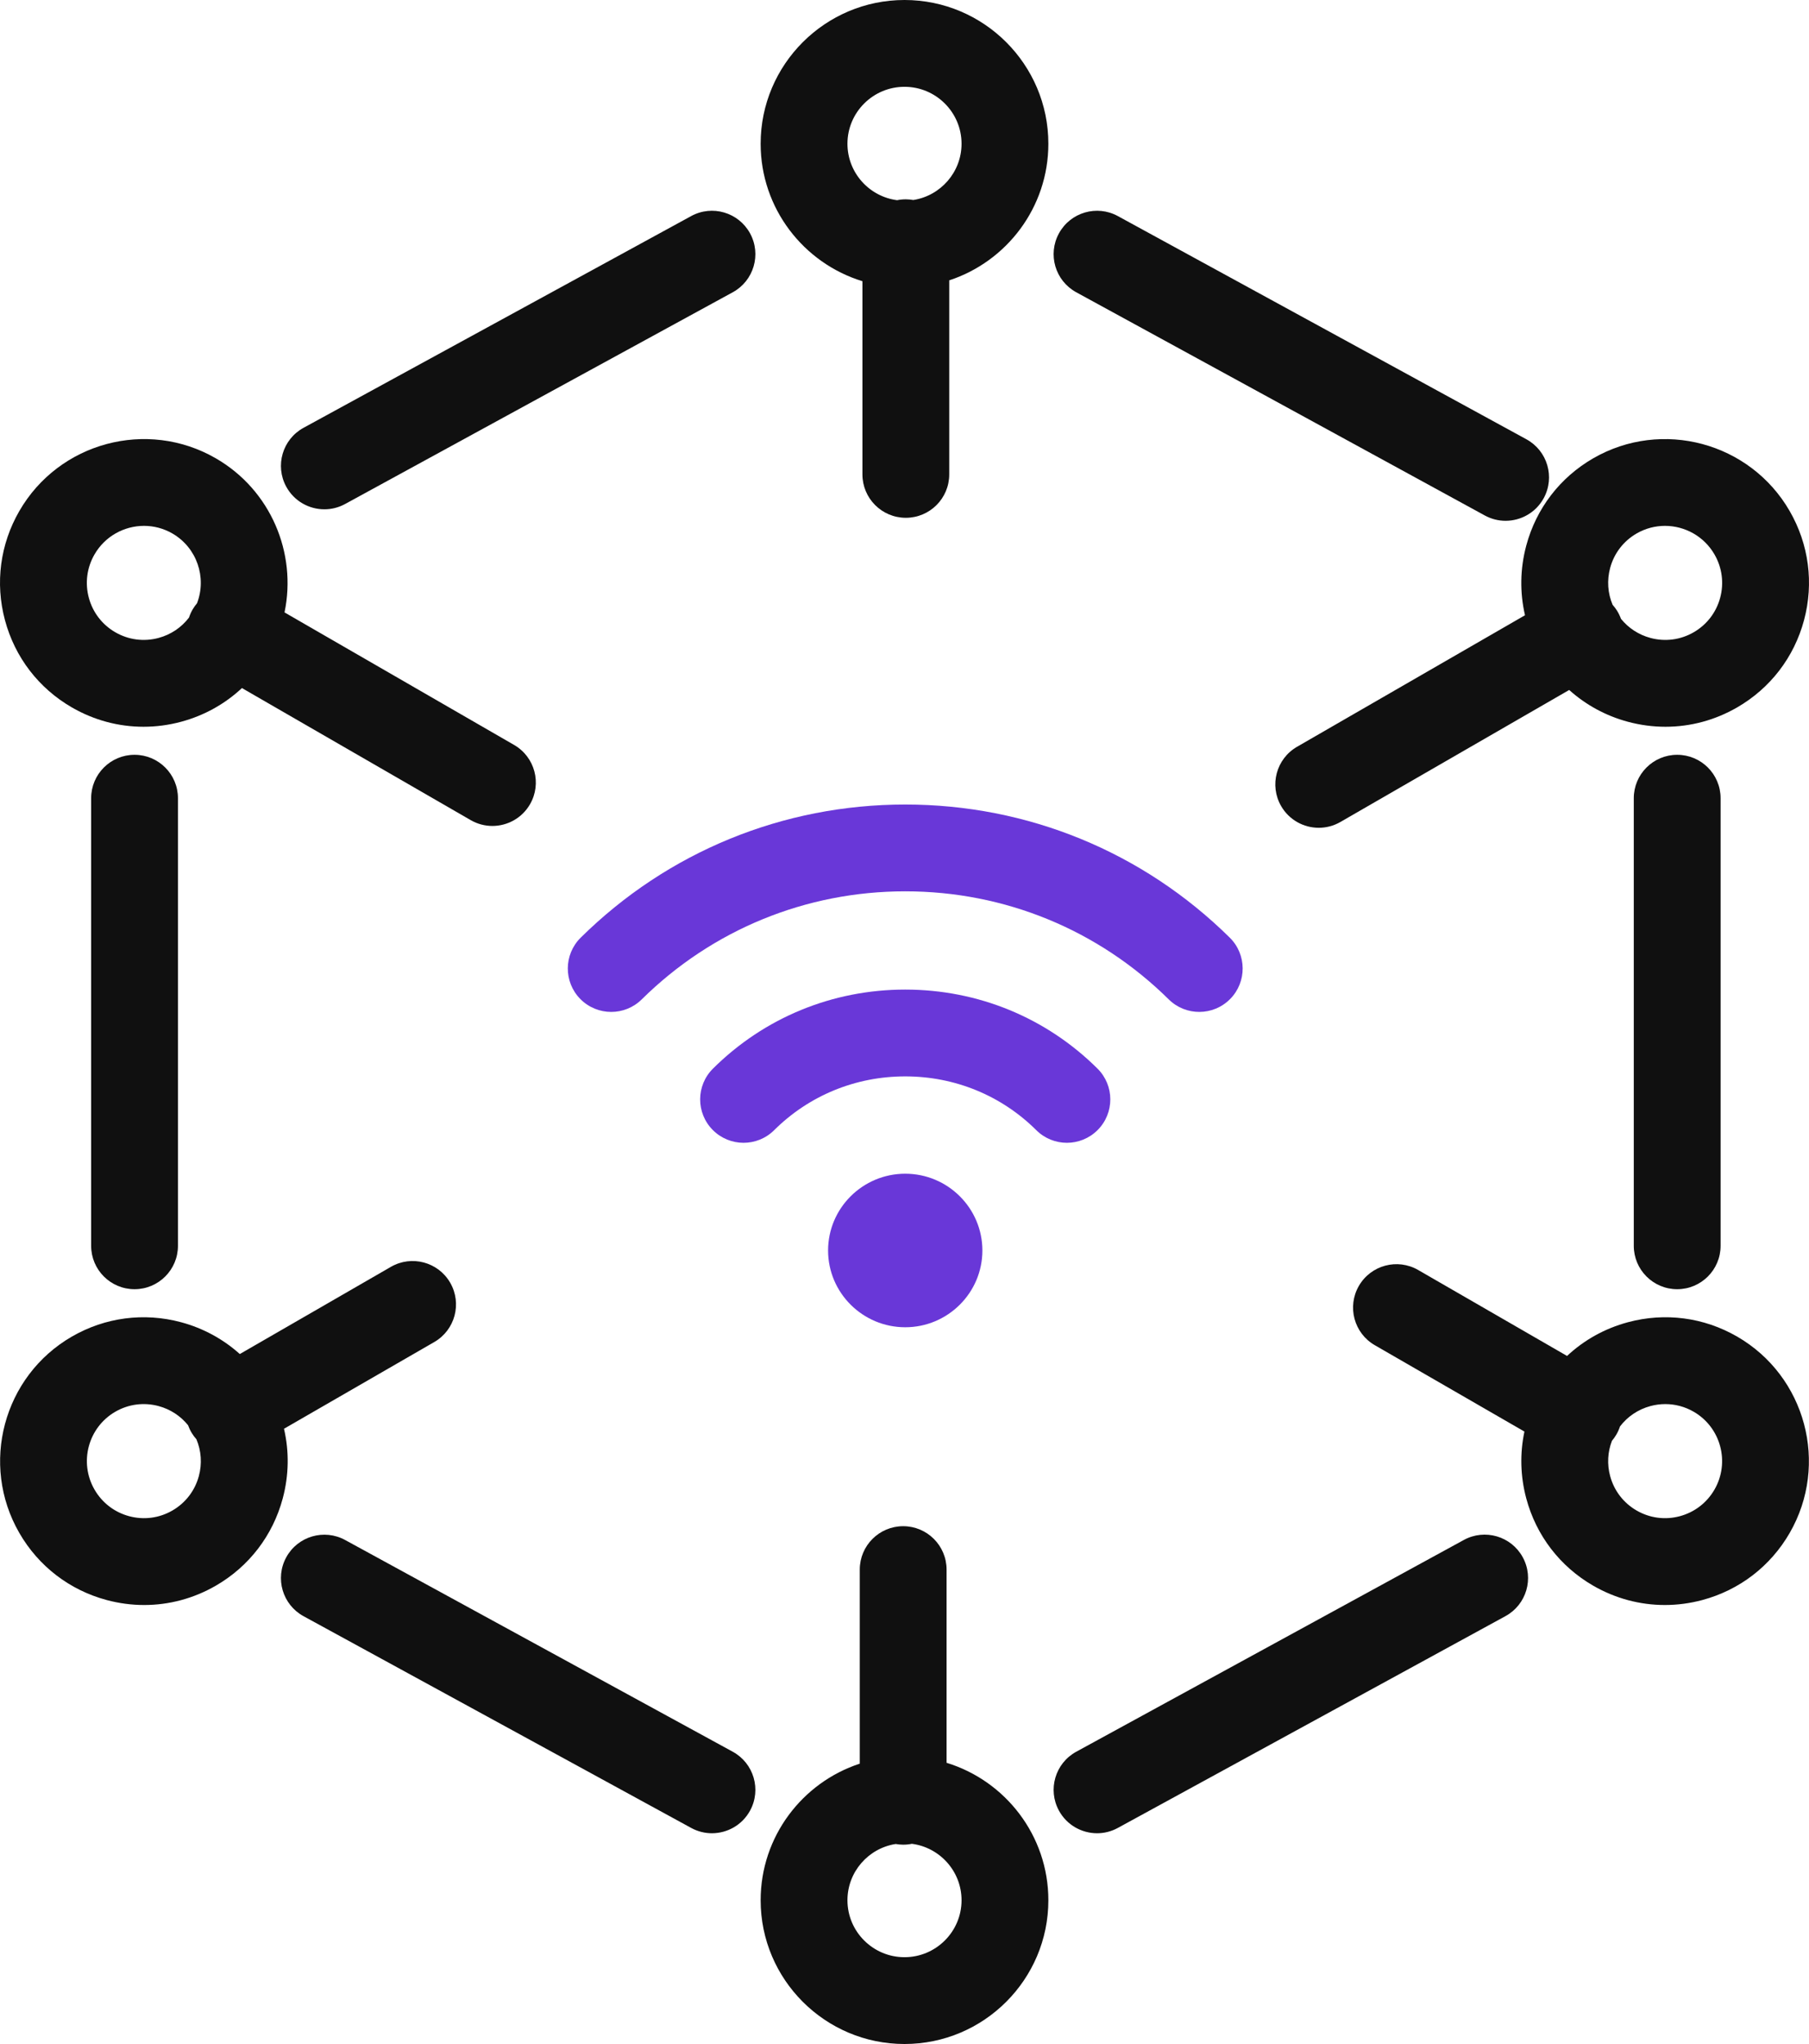 <svg viewBox="0 0 883.184 998" xmlns="http://www.w3.org/2000/svg"><g fill="#101010"><path d="m337.434 105.505-189.242 103.375c-10.271 5.611-14.049 18.485-8.438 28.756 3.849 7.046 11.115 11.036 18.616 11.036 3.433 0 6.915-.836 10.14-2.598l189.242-103.375c10.271-5.611 14.049-18.485 8.438-28.757-5.611-10.271-18.486-14.049-28.756-8.438z"/><path d="m714.672 751.894-189.242 103.407c-10.27 5.612-14.046 18.488-8.435 28.758 3.85 7.045 11.115 11.034 18.616 11.034 3.433 0 6.917-.836 10.142-2.599l189.242-103.407c10.27-5.612 14.046-18.488 8.435-28.758-5.612-10.269-18.488-14.047-28.758-8.435z"/><path d="m797.641 389.728v218.544c0 11.704 9.488 21.191 21.191 21.191s21.191-9.488 21.191-21.191v-218.544c0-11.704-9.488-21.191-21.191-21.191s-21.191 9.488-21.191 21.191z"/><path d="m441.592 0c-38.728 0-70.234 31.485-70.234 70.186 0 31.561 20.956 58.316 49.691 67.117v94.327c0 11.704 9.488 21.191 21.191 21.191s21.192-9.488 21.192-21.191v-94.749c28.064-9.201 48.395-35.613 48.395-66.695 0-38.701-31.507-70.186-70.235-70.186zm4.306 97.657c-1.19-.208-2.408-.337-3.657-.337-1.459 0-2.884.148-4.26.429-13.656-1.774-24.24-13.454-24.24-27.563 0-15.331 12.494-27.804 27.852-27.804s27.852 12.473 27.852 27.804c0 13.87-10.226 25.398-23.546 27.471z"/><path d="m357.752 855.3-189.242-103.375c-10.271-5.611-23.146-1.834-28.757 8.438-5.611 10.271-1.833 23.146 8.438 28.757l189.242 103.375c3.225 1.762 6.707 2.598 10.14 2.598 7.5 0 14.767-3.99 18.616-11.036 5.611-10.271 1.833-23.146-8.438-28.756z"/><path d="m44.499 389.728v218.544c0 11.704 9.488 21.191 21.191 21.191s21.191-9.488 21.191-21.191v-218.544c0-11.704-9.488-21.191-21.191-21.191s-21.191 9.488-21.191 21.191z"/><path d="m525.431 142.699 199.474 108.986c3.225 1.762 6.708 2.598 10.141 2.598 7.499 0 14.767-3.99 18.616-11.035 5.612-10.271 1.835-23.146-8.436-28.757l-199.474-108.986c-10.271-5.612-23.147-1.834-28.757 8.436-5.612 10.271-1.835 23.146 8.436 28.757z"/><path d="m35.111 345.417c10.81 6.242 22.805 9.429 34.963 9.429 6.106 0 12.257-.805 18.314-2.431 11.292-3.031 21.427-8.693 29.732-16.464l111.694 64.486c3.338 1.927 6.98 2.842 10.576 2.842 7.323 0 14.447-3.801 18.372-10.599 5.852-10.136 2.379-23.096-7.757-28.948l-112.095-64.718c6.058-28.901-6.65-59.707-33.563-75.247l-0-0c-33.517-19.352-76.537-7.807-95.901 25.732-9.378 16.243-11.875 35.165-7.031 53.278 4.846 18.121 16.459 33.264 32.697 42.639zm11.038-74.726c5.157-8.932 14.539-13.933 24.168-13.933 4.709 0 9.477 1.196 13.837 3.713 11.995 6.926 16.868 21.515 12.036 34.075-.784.933-1.513 1.931-2.144 3.022-.746 1.288-1.337 2.623-1.787 3.983-3.71 4.845-8.874 8.323-14.861 9.93-7.176 1.927-14.667.944-21.096-2.769-6.428-3.712-11.026-9.708-12.945-16.885-1.921-7.184-.93-14.69 2.792-21.137z"/><path d="m138.65 697.603 73.381-42.353c10.137-5.85 13.611-18.811 7.761-28.947-5.85-10.137-18.81-13.61-28.947-7.761l-73.767 42.576c-8.108-7.285-17.861-12.626-28.689-15.533-18.117-4.865-37.037-2.379-53.276 6.996-0 0-.001 0-.001 0-33.516 19.352-45.029 62.381-25.666 95.918 9.379 16.244 24.516 27.867 42.625 32.728 6.058 1.627 12.206 2.431 18.314 2.431 12.156 0 24.154-3.188 34.962-9.429 16.239-9.376 27.851-24.519 32.697-42.64 3.021-11.297 3.185-22.908.607-33.988zm-41.55 23.039c-1.919 7.177-6.516 13.173-12.945 16.885-6.428 3.711-13.918 4.696-21.095 2.768-7.183-1.928-13.188-6.54-16.91-12.987-7.679-13.299-3.123-30.356 10.154-38.023l-.001 0c6.428-3.712 13.921-4.694 21.096-2.768 5.743 1.542 10.73 4.804 14.402 9.344.478 1.321 1.094 2.614 1.855 3.859.669 1.095 1.428 2.1 2.251 3.028 2.362 5.651 2.801 11.884 1.194 17.894z"/><path d="m462.136 860.696v-94.327c0-11.704-9.488-21.191-21.191-21.191s-21.191 9.488-21.191 21.191v94.749c-28.065 9.2-48.395 35.612-48.395 66.695 0 38.701 31.507 70.187 70.234 70.187s70.235-31.486 70.235-70.187c0-31.561-20.956-58.315-49.691-67.116zm-20.544 94.921c-15.357 0-27.852-12.473-27.852-27.805 0-13.869 10.226-25.398 23.546-27.47 1.19.208 2.408.337 3.658.337 1.459 0 2.884-.148 4.26-.429 13.656 1.774 24.24 13.454 24.24 27.562 0 15.331-12.495 27.805-27.852 27.805z"/><path d="m848.073 652.581c-16.241-9.376-35.163-11.861-53.277-6.996-11.292 3.032-21.428 8.694-29.733 16.464l-72.692-41.963c-10.138-5.854-23.097-2.377-28.948 7.758-5.851 10.136-2.377 23.096 7.758 28.948l73.067 42.18c-2.257 10.666-2.006 21.785.891 32.62 4.846 18.121 16.459 33.264 32.697 42.639 10.81 6.242 22.806 9.43 34.964 9.429 6.106-0 12.256-.805 18.313-2.431 18.108-4.861 33.246-16.485 42.624-32.728 19.363-33.538 7.85-76.567-25.665-95.919zm-11.038 74.727c-3.722 6.446-9.727 11.058-16.91 12.987-7.176 1.928-14.666.943-21.094-2.768l-.001-0c-6.429-3.712-11.026-9.708-12.945-16.884-1.538-5.75-1.205-11.705.896-17.159.792-.939 1.52-1.952 2.157-3.052.745-1.288 1.336-2.622 1.786-3.98 3.71-4.846 8.875-8.325 14.862-9.933 2.402-.644 4.837-.963 7.257-.963 4.813 0 9.562 1.261 13.838 3.731 13.277 7.666 17.832 24.723 10.154 38.023z"/><path d="m744.533 300.397-111.302 64.229c-10.137 5.849-13.612 18.809-7.763 28.946 3.925 6.801 11.049 10.603 18.375 10.603 3.593 0 7.235-.915 10.572-2.84l111.691-64.453c8.108 7.286 17.861 12.627 28.69 15.534 6.058 1.627 12.206 2.431 18.314 2.431 12.157 0 24.154-3.188 34.962-9.429 16.238-9.376 27.851-24.52 32.698-42.64 4.844-18.113 2.347-37.034-7.032-53.278-19.364-33.538-62.384-45.083-95.901-25.732-16.239 9.376-27.85 24.519-32.697 42.64-3.021 11.298-3.185 22.909-.607 33.989zm41.55-23.039c1.919-7.177 6.517-13.174 12.945-16.885 4.361-2.518 9.128-3.714 13.838-3.714 9.627 0 19.011 5.002 24.168 13.933 3.721 6.446 4.713 13.953 2.791 21.137-1.919 7.177-6.516 13.173-12.944 16.884-6.429 3.712-13.917 4.696-21.096 2.769-5.744-1.542-10.73-4.804-14.403-9.345-.481-1.33-1.102-2.631-1.87-3.884-.659-1.075-1.413-2.055-2.22-2.968-2.375-5.66-2.818-11.905-1.208-17.927z"/></g><g fill="#6937d8"><path d="m298.406 494.078c-5.468 0-10.933-2.103-15.079-6.3-8.224-8.327-8.14-21.745.187-29.969 42.44-41.914 98.707-64.996 158.436-64.996s115.995 23.083 158.437 64.996c8.327 8.224 8.412 21.641.188 29.969-8.223 8.326-21.642 8.411-29.969.188-34.457-34.029-80.148-52.77-128.656-52.77s-94.198 18.74-128.654 52.769c-4.13 4.078-9.511 6.114-14.89 6.114z"/><path d="m520.881 557.98c-5.403 0-10.805-2.052-14.939-6.161-17.043-16.938-39.769-26.267-63.992-26.267s-46.949 9.328-63.991 26.266c-8.301 8.25-21.719 8.21-29.969-.091-8.25-8.3-8.21-21.718.091-29.969 25.036-24.884 58.373-38.589 93.868-38.589s68.832 13.704 93.869 38.588c8.301 8.25 8.342 21.668.091 29.969-4.141 4.166-9.586 6.252-15.03 6.253z"/><path d="m441.95 573.074c-20.769 0-37.667 16.816-37.667 37.484s16.897 37.484 37.667 37.484 37.666-16.815 37.666-37.484-16.897-37.484-37.666-37.484z"/></g></svg>